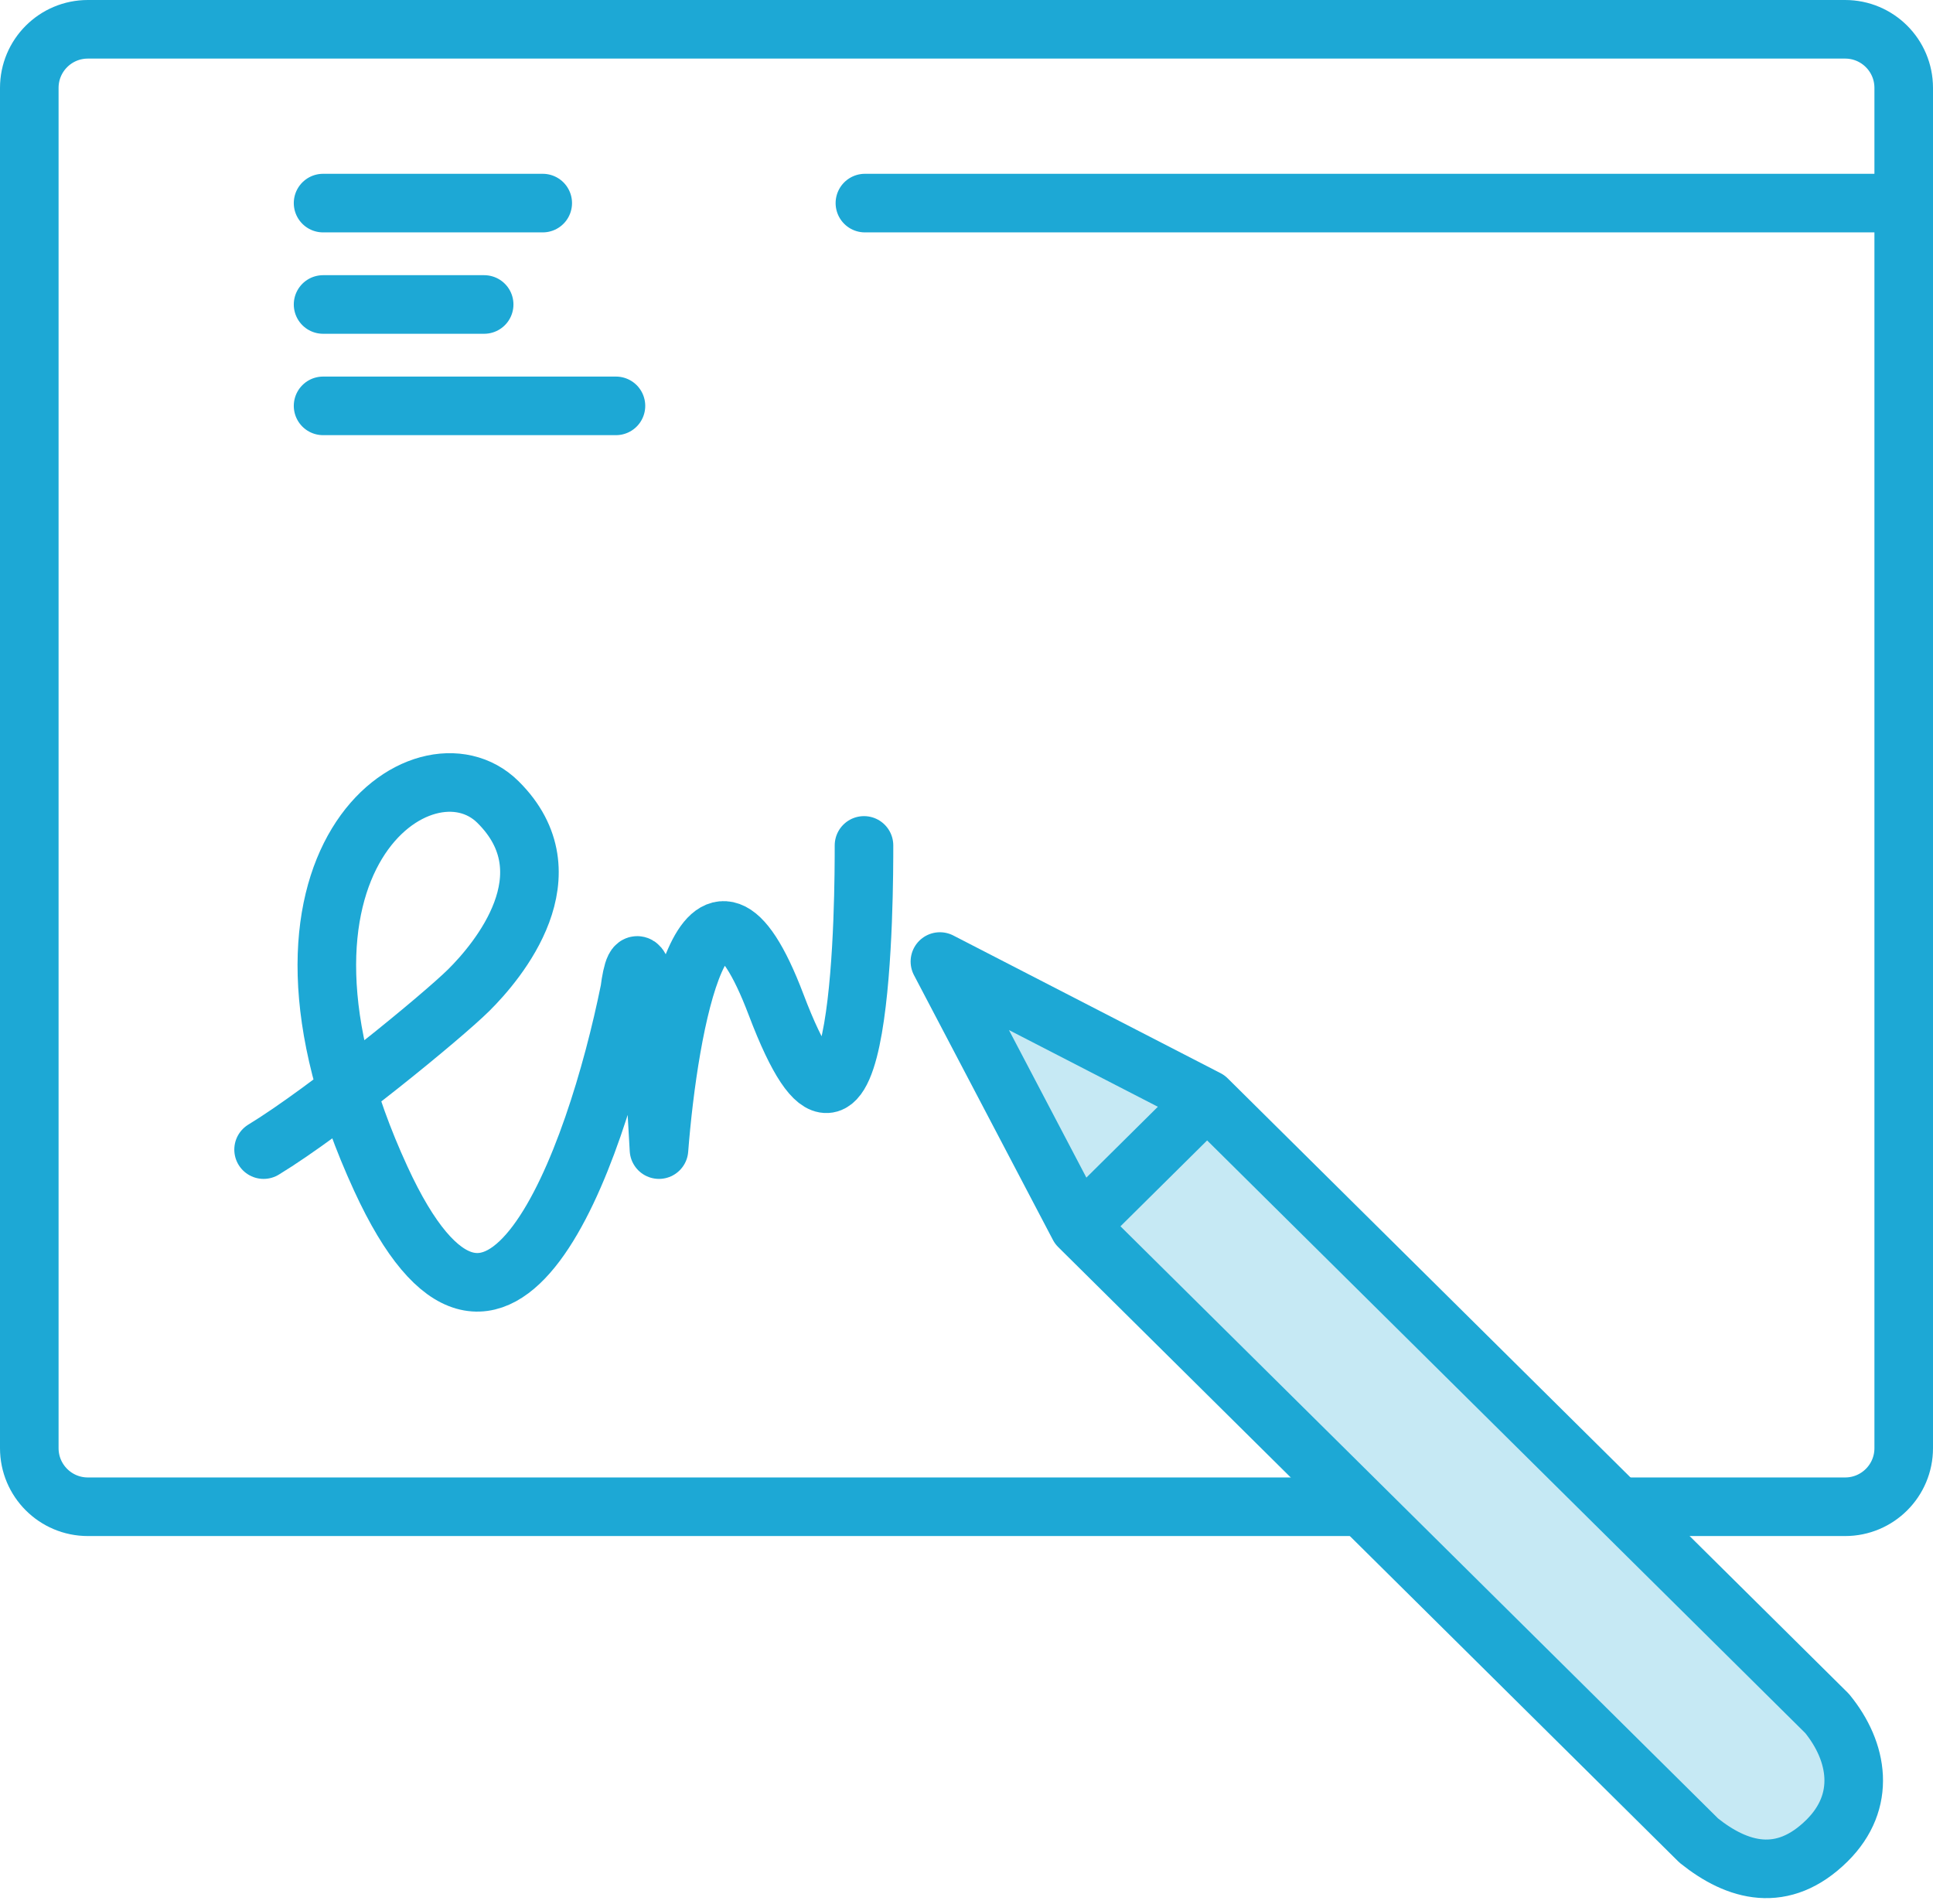 <svg width="66" height="65" viewBox="0 0 66 65" fill="none" xmlns="http://www.w3.org/2000/svg">
<path d="M11.031 6.933H18.531M29.531 6.933H64.031M11.031 10.394H16.531M11.031 13.855H21.031" stroke="#1DA8D5" stroke-width="2" stroke-linecap="round" stroke-linejoin="round"/>
<path d="M46.5 51.436H3C1.895 51.436 1 50.541 1 49.436V3C1 1.895 1.895 1 3 1H63C64.105 1 65 1.895 65 3V49.436C65 50.541 64.105 51.436 63 51.436H55.5" stroke="#1DA8D5" stroke-width="2"/>
<path d="M9 39.244C11.167 37.925 15.106 34.689 16 33.805C17 32.816 19.5 29.849 17 27.377C14.5 24.904 8 29.354 13 40.233C17 48.935 20.333 39.574 21.5 33.805C21.667 32.486 22.1 31.728 22.5 39.244C22.833 34.958 24.1 27.97 26.5 34.299C29.5 42.211 29.5 30.343 29.5 28.86" stroke="#1DA8D5" stroke-width="2" stroke-linecap="round" stroke-linejoin="round"/>
<path d="M36.836 41.862L58.003 62.831C59.321 63.888 60.869 64.33 62.383 62.831C63.735 61.491 63.45 59.797 62.383 58.492L41.216 37.523L36.836 41.862Z" fill="#1DA8D5" fill-opacity="0.25"/>
<path d="M32.092 32.824L36.836 41.862L41.216 37.523L32.092 32.824Z" fill="#1DA8D5" fill-opacity="0.25"/>
<path d="M36.836 41.862L32.092 32.824L41.216 37.523M36.836 41.862L58.003 62.831C59.321 63.888 60.869 64.33 62.383 62.831C63.735 61.491 63.45 59.797 62.383 58.492L41.216 37.523M36.836 41.862L41.216 37.523" stroke="#1DA8D5" stroke-width="2" stroke-linecap="round" stroke-linejoin="round"/>
</svg>
